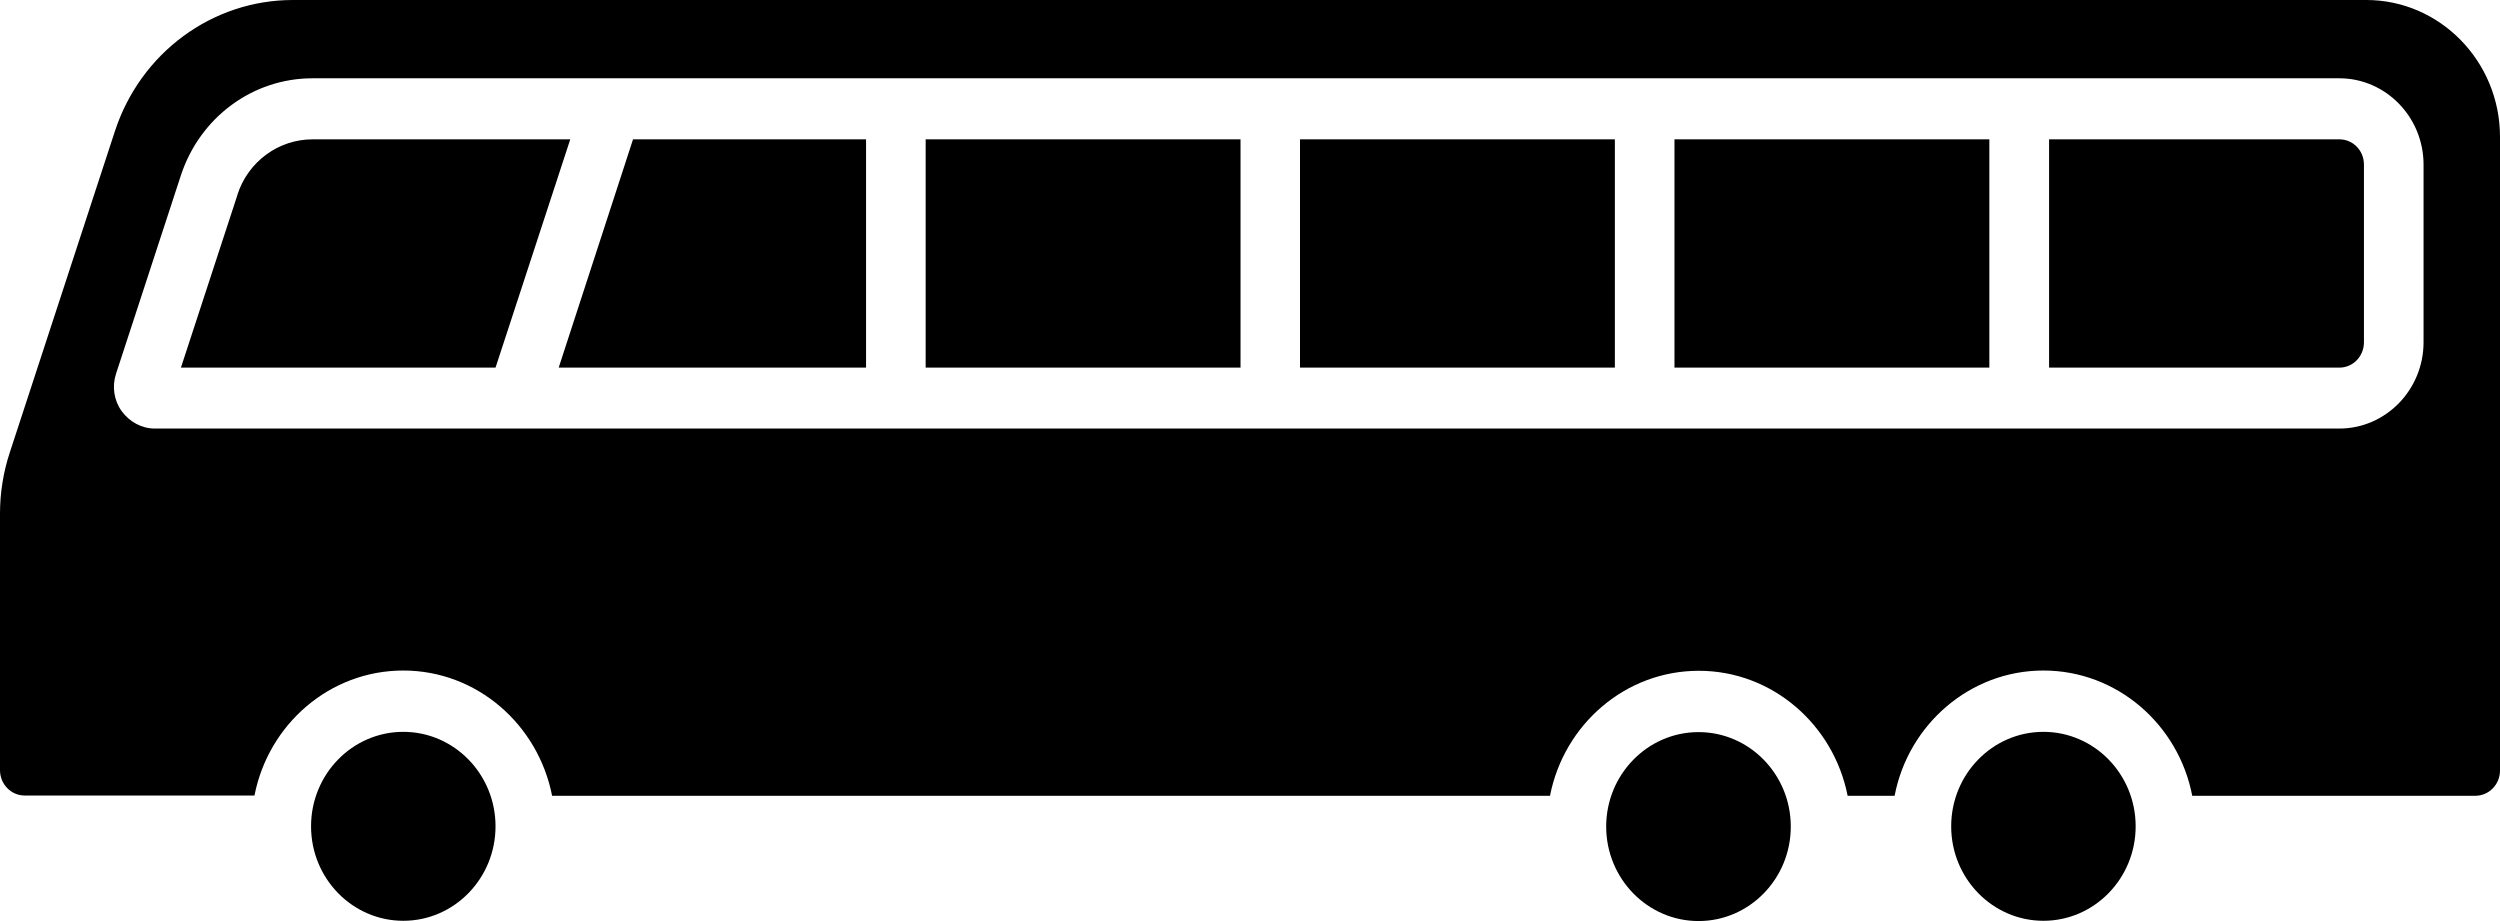 <?xml version="1.0" encoding="UTF-8"?> <svg xmlns="http://www.w3.org/2000/svg" width="19" height="7" viewBox="0 0 19 7" fill="none"><g clip-path="url(#clip0_2451_192)"><path d="M3.065 6.998C2.678 6.998 2.364 6.676 2.364 6.28C2.364 5.884 2.678 5.562 3.065 5.562C3.452 5.562 3.766 5.884 3.766 6.28C3.766 6.676 3.452 6.998 3.065 6.998ZM12.909 7C12.522 7 12.207 6.678 12.207 6.282C12.207 5.886 12.522 5.564 12.909 5.564C13.296 5.564 13.61 5.886 13.61 6.282C13.61 6.678 13.296 7 12.909 7ZM15.53 6.998C15.143 6.998 14.829 6.676 14.829 6.28C14.829 5.884 15.143 5.562 15.53 5.562C15.917 5.562 16.231 5.884 16.231 6.28C16.231 6.676 15.917 6.998 15.53 6.998ZM19 5.856C19 5.962 18.916 6.048 18.812 6.048H16.661C16.557 5.506 16.089 5.096 15.53 5.096C14.972 5.096 14.503 5.506 14.399 6.048H14.042C13.936 5.508 13.47 5.098 12.911 5.098C12.352 5.098 11.886 5.506 11.78 6.048H4.196C4.09 5.506 3.624 5.096 3.065 5.096C2.506 5.096 2.04 5.504 1.934 6.046H0.188C0.084 6.046 0 5.96 0 5.853V3.903C0 3.746 0.025 3.588 0.075 3.437L0.873 0.998C1.068 0.401 1.613 0 2.226 0H17.984C18.543 0 19 0.466 19 1.04V5.858V5.856ZM17.779 0.595H2.375C1.92 0.595 1.52 0.892 1.375 1.332L0.882 2.84C0.85 2.937 0.866 3.044 0.925 3.125C0.984 3.206 1.077 3.257 1.176 3.257H17.779C18.131 3.257 18.419 2.963 18.419 2.601V1.251C18.419 0.889 18.131 0.595 17.779 0.595ZM7.035 1.059H9.428V2.794H7.035V1.059ZM6.582 2.794H4.246L4.811 1.059H6.582V2.794ZM9.88 1.059H12.273V2.794H9.88V1.059ZM12.726 1.059H15.119V2.794H12.726V1.059ZM1.805 1.478C1.886 1.228 2.117 1.059 2.375 1.059H4.334L3.766 2.794H1.375L1.805 1.48V1.478ZM17.966 2.601C17.966 2.708 17.883 2.794 17.779 2.794H15.573V1.059H17.779C17.883 1.059 17.966 1.144 17.966 1.251V2.601Z" fill="black"></path></g><defs><clipPath id="clip0_2451_192"><rect width="19" height="7" fill="white"></rect></clipPath></defs></svg> 